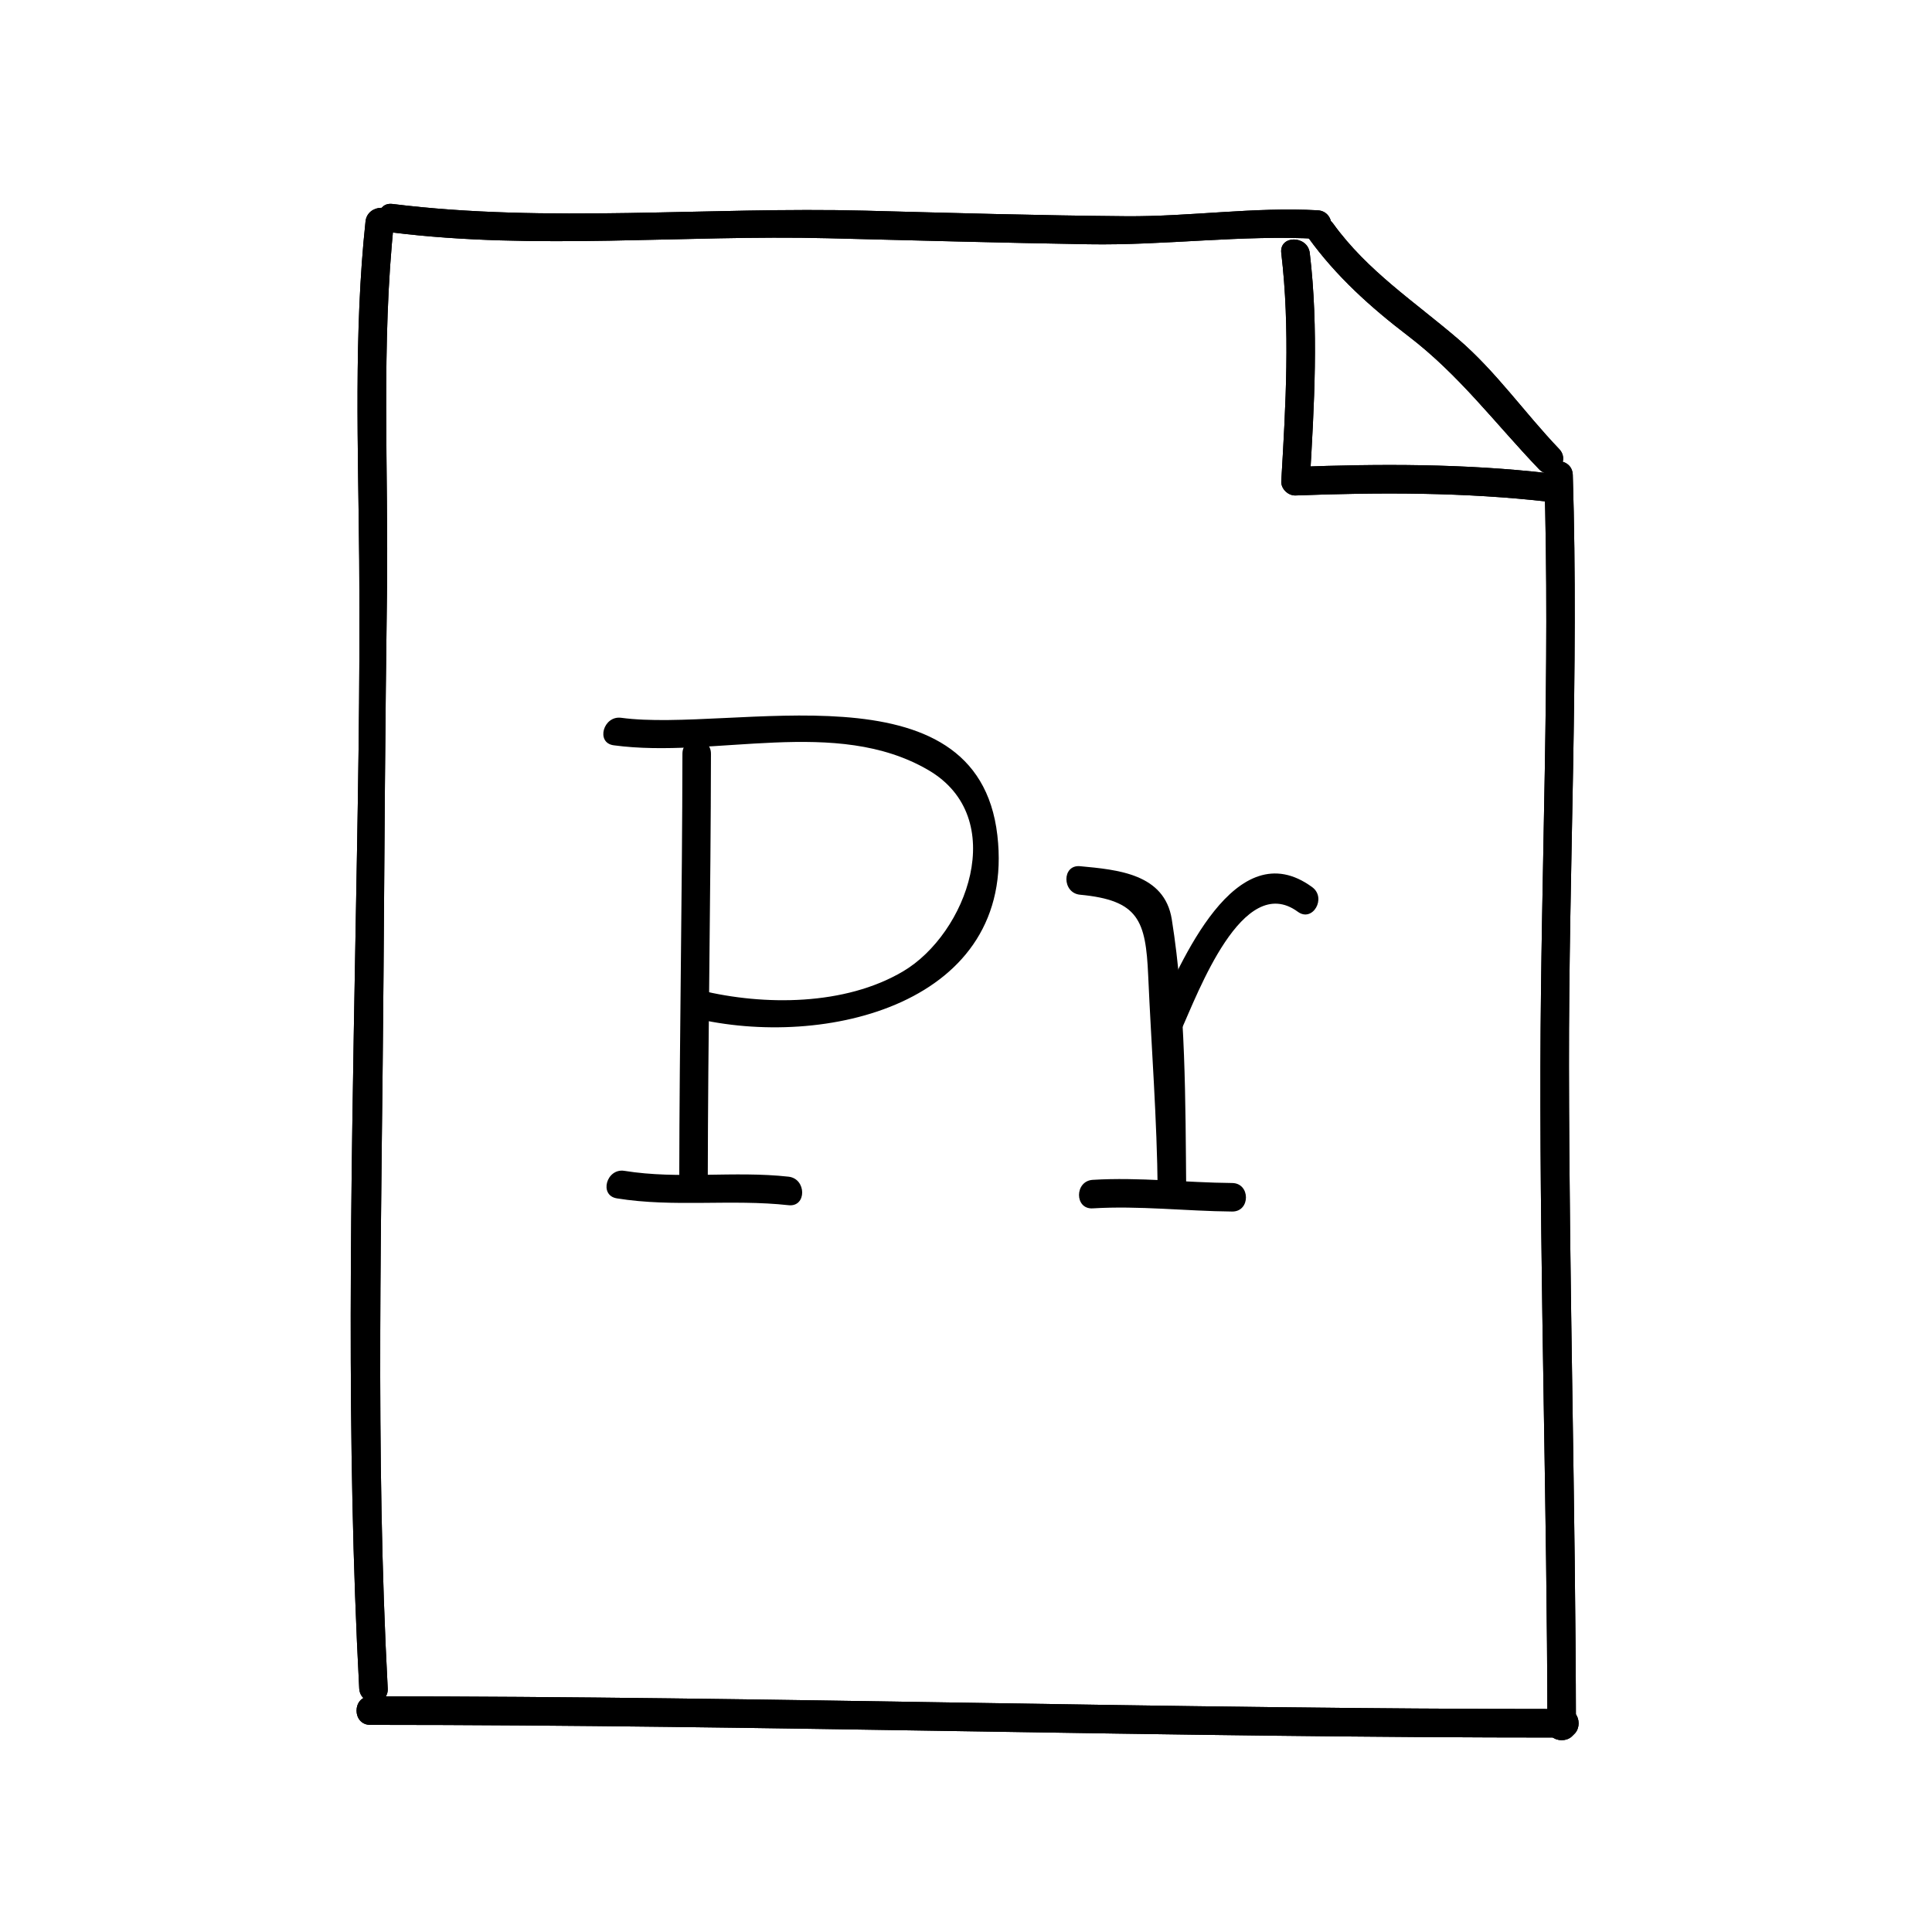 <?xml version="1.0" encoding="UTF-8"?>
<!-- Uploaded to: ICON Repo, www.svgrepo.com, Generator: ICON Repo Mixer Tools -->
<svg fill="#000000" width="800px" height="800px" version="1.1" viewBox="144 144 512 512" xmlns="http://www.w3.org/2000/svg">
 <g>
  <path d="m246.75 591.45c-3.336-62.652-1.57-126.18-1.117-188.91 0.242-33.633 0.453-67.289 0.91-100.92 0.441-32.617-1.598-66.555 1.883-98.938 0.523-4.84-7.039-4.793-7.559 0-3.148 29.25-1.934 60.387-1.676 89.844 0.293 33.562-0.406 67.234-1.004 100.8-1.172 65.684-2.481 132.53 1.008 198.13 0.262 4.848 7.816 4.871 7.555 0z"/>
  <path d="m248.02 205.61c37.906 4.719 77.113 0.57 115.3 1.523 23.059 0.574 46.113 1.211 69.172 1.598 20.219 0.344 40.684-2.551 60.715-1.441 4.871 0.273 4.848-7.289 0-7.559-16.836-0.934-33.871 1.707-50.828 1.57-23.062-0.191-46.125-0.867-69.18-1.473-41.359-1.078-84.145 3.332-125.18-1.777-4.828-0.598-4.766 6.965 0 7.559z"/>
  <path d="m242.14 601.11c105.6 0.012 211.07 3.387 316.56 3.359 4.871 0 4.871-7.559 0-7.559-105.49 0.031-210.96-3.352-316.56-3.359-4.871 0-4.871 7.559 0 7.559z"/>
  <path d="m561.64 601.52c-0.102-58.348-1.785-116.67-1.848-175.01-0.066-52.316 2.629-104.79 1.012-156.66-0.152-4.863-7.707-4.875-7.559 0 1.617 51.812-0.891 104.4-1.012 156.66-0.133 58.34 1.754 116.66 1.848 175.01 0.012 4.871 7.566 4.871 7.559 0z"/>
  <path d="m490.79 207.1c7.309 10.117 16.473 18.367 26.359 25.91 13.547 10.328 23.023 23.125 34.688 35.312 3.375 3.527 8.711-1.824 5.344-5.344-9.168-9.586-16.688-20.496-26.801-29.164-11.547-9.895-24-17.992-33.059-30.527-2.832-3.914-9.395-0.148-6.531 3.812z"/>
  <path d="m483.55 211.07c2.387 20.051 1.18 40.359 0 60.457-0.117 2 1.809 3.856 3.777 3.777 22.383-0.852 44.895-0.883 67.172 1.676 4.836 0.555 4.781-7.008 0-7.559-22.285-2.562-44.789-2.535-67.172-1.676 1.258 1.258 2.519 2.519 3.777 3.777 1.18-20.098 2.387-40.406 0-60.457-0.562-4.773-8.129-4.828-7.555 0.004z"/>
  <path d="m246.75 591.45c-3.336-62.652-1.57-126.18-1.117-188.91 0.242-33.633 0.453-67.289 0.91-100.92 0.441-32.617-1.598-66.555 1.883-98.938 0.523-4.84-7.039-4.793-7.559 0-3.148 29.25-1.934 60.387-1.676 89.844 0.293 33.562-0.406 67.234-1.004 100.8-1.172 65.684-2.481 132.53 1.008 198.13 0.262 4.848 7.816 4.871 7.555 0z"/>
  <path d="m248.02 205.61c37.906 4.719 77.113 0.57 115.3 1.523 23.059 0.574 46.113 1.211 69.172 1.598 20.219 0.344 40.684-2.551 60.715-1.441 4.871 0.273 4.848-7.289 0-7.559-16.836-0.934-33.871 1.707-50.828 1.57-23.062-0.191-46.125-0.867-69.18-1.473-41.359-1.078-84.145 3.332-125.18-1.777-4.828-0.598-4.766 6.965 0 7.559z"/>
  <path d="m242.14 601.11c105.6 0.012 211.07 3.387 316.56 3.359 4.871 0 4.871-7.559 0-7.559-105.49 0.031-210.96-3.352-316.56-3.359-4.871 0-4.871 7.559 0 7.559z"/>
  <path d="m561.64 601.52c-0.102-58.348-1.785-116.67-1.848-175.01-0.066-52.316 2.629-104.79 1.012-156.66-0.152-4.863-7.707-4.875-7.559 0 1.617 51.812-0.891 104.4-1.012 156.66-0.133 58.34 1.754 116.66 1.848 175.01 0.012 4.871 7.566 4.871 7.559 0z"/>
  <path d="m490.79 207.1c7.309 10.117 16.473 18.367 26.359 25.91 13.547 10.328 23.023 23.125 34.688 35.312 3.375 3.527 8.711-1.824 5.344-5.344-9.168-9.586-16.688-20.496-26.801-29.164-11.547-9.895-24-17.992-33.059-30.527-2.832-3.914-9.395-0.148-6.531 3.812z"/>
  <path d="m483.55 211.07c2.387 20.051 1.18 40.359 0 60.457-0.117 2 1.809 3.856 3.777 3.777 22.383-0.852 44.895-0.883 67.172 1.676 4.836 0.555 4.781-7.008 0-7.559-22.285-2.562-44.789-2.535-67.172-1.676 1.258 1.258 2.519 2.519 3.777 3.777 1.18-20.098 2.387-40.406 0-60.457-0.562-4.773-8.129-4.828-7.555 0.004z"/>
  <path d="m307.47 461.58c15.105 2.438 30.359 0.141 45.504 1.812 4.84 0.535 4.793-7.027 0-7.559-14.453-1.598-29.102 0.777-43.5-1.547-4.758-0.762-6.805 6.519-2.004 7.293z"/>
  <path d="m306.63 341.51c26.801 3.629 58.906-7.773 83.441 6.602 21.559 12.629 10.121 43.328-6.746 53.309-15.402 9.113-36.832 9.129-53.691 5.019-4.731-1.152-6.742 6.133-2.004 7.285 34.848 8.5 85.848-3.664 80.68-48.371-5.324-46.09-70.234-27.148-99.668-31.129-4.769-0.652-6.824 6.633-2.012 7.285z"/>
  <path d="m331.57 456.26c0.059-37.508 0.785-75.008 0.84-112.52 0.004-4.871-7.551-4.871-7.559 0-0.055 37.508-0.781 75.008-0.84 112.52-0.008 4.871 7.547 4.871 7.559 0z"/>
  <path d="m430.23 381.11c15.492 1.461 17.406 6.777 18.051 21.41 0.84 19.043 2.344 38.027 2.519 57.098 0.047 4.871 7.602 4.875 7.559 0-0.215-23.609-0.098-48.633-3.824-71.984-1.93-12.09-14.34-13.145-24.305-14.082-4.852-0.457-4.812 7.106 0 7.559z"/>
  <path d="m433.59 464.23c12.316-0.75 24.625 0.73 36.945 0.84 4.875 0.047 4.871-7.512 0-7.559-12.316-0.105-24.625-1.586-36.945-0.84-4.84 0.297-4.871 7.856 0 7.559z"/>
  <path d="m457 417.02c4.41-9.633 16.289-42.129 30.938-31.391 3.934 2.887 7.699-3.672 3.812-6.523-20.426-14.969-35.008 20.414-41.277 34.102-2.012 4.398 4.5 8.242 6.527 3.812z"/>
 </g>
</svg>